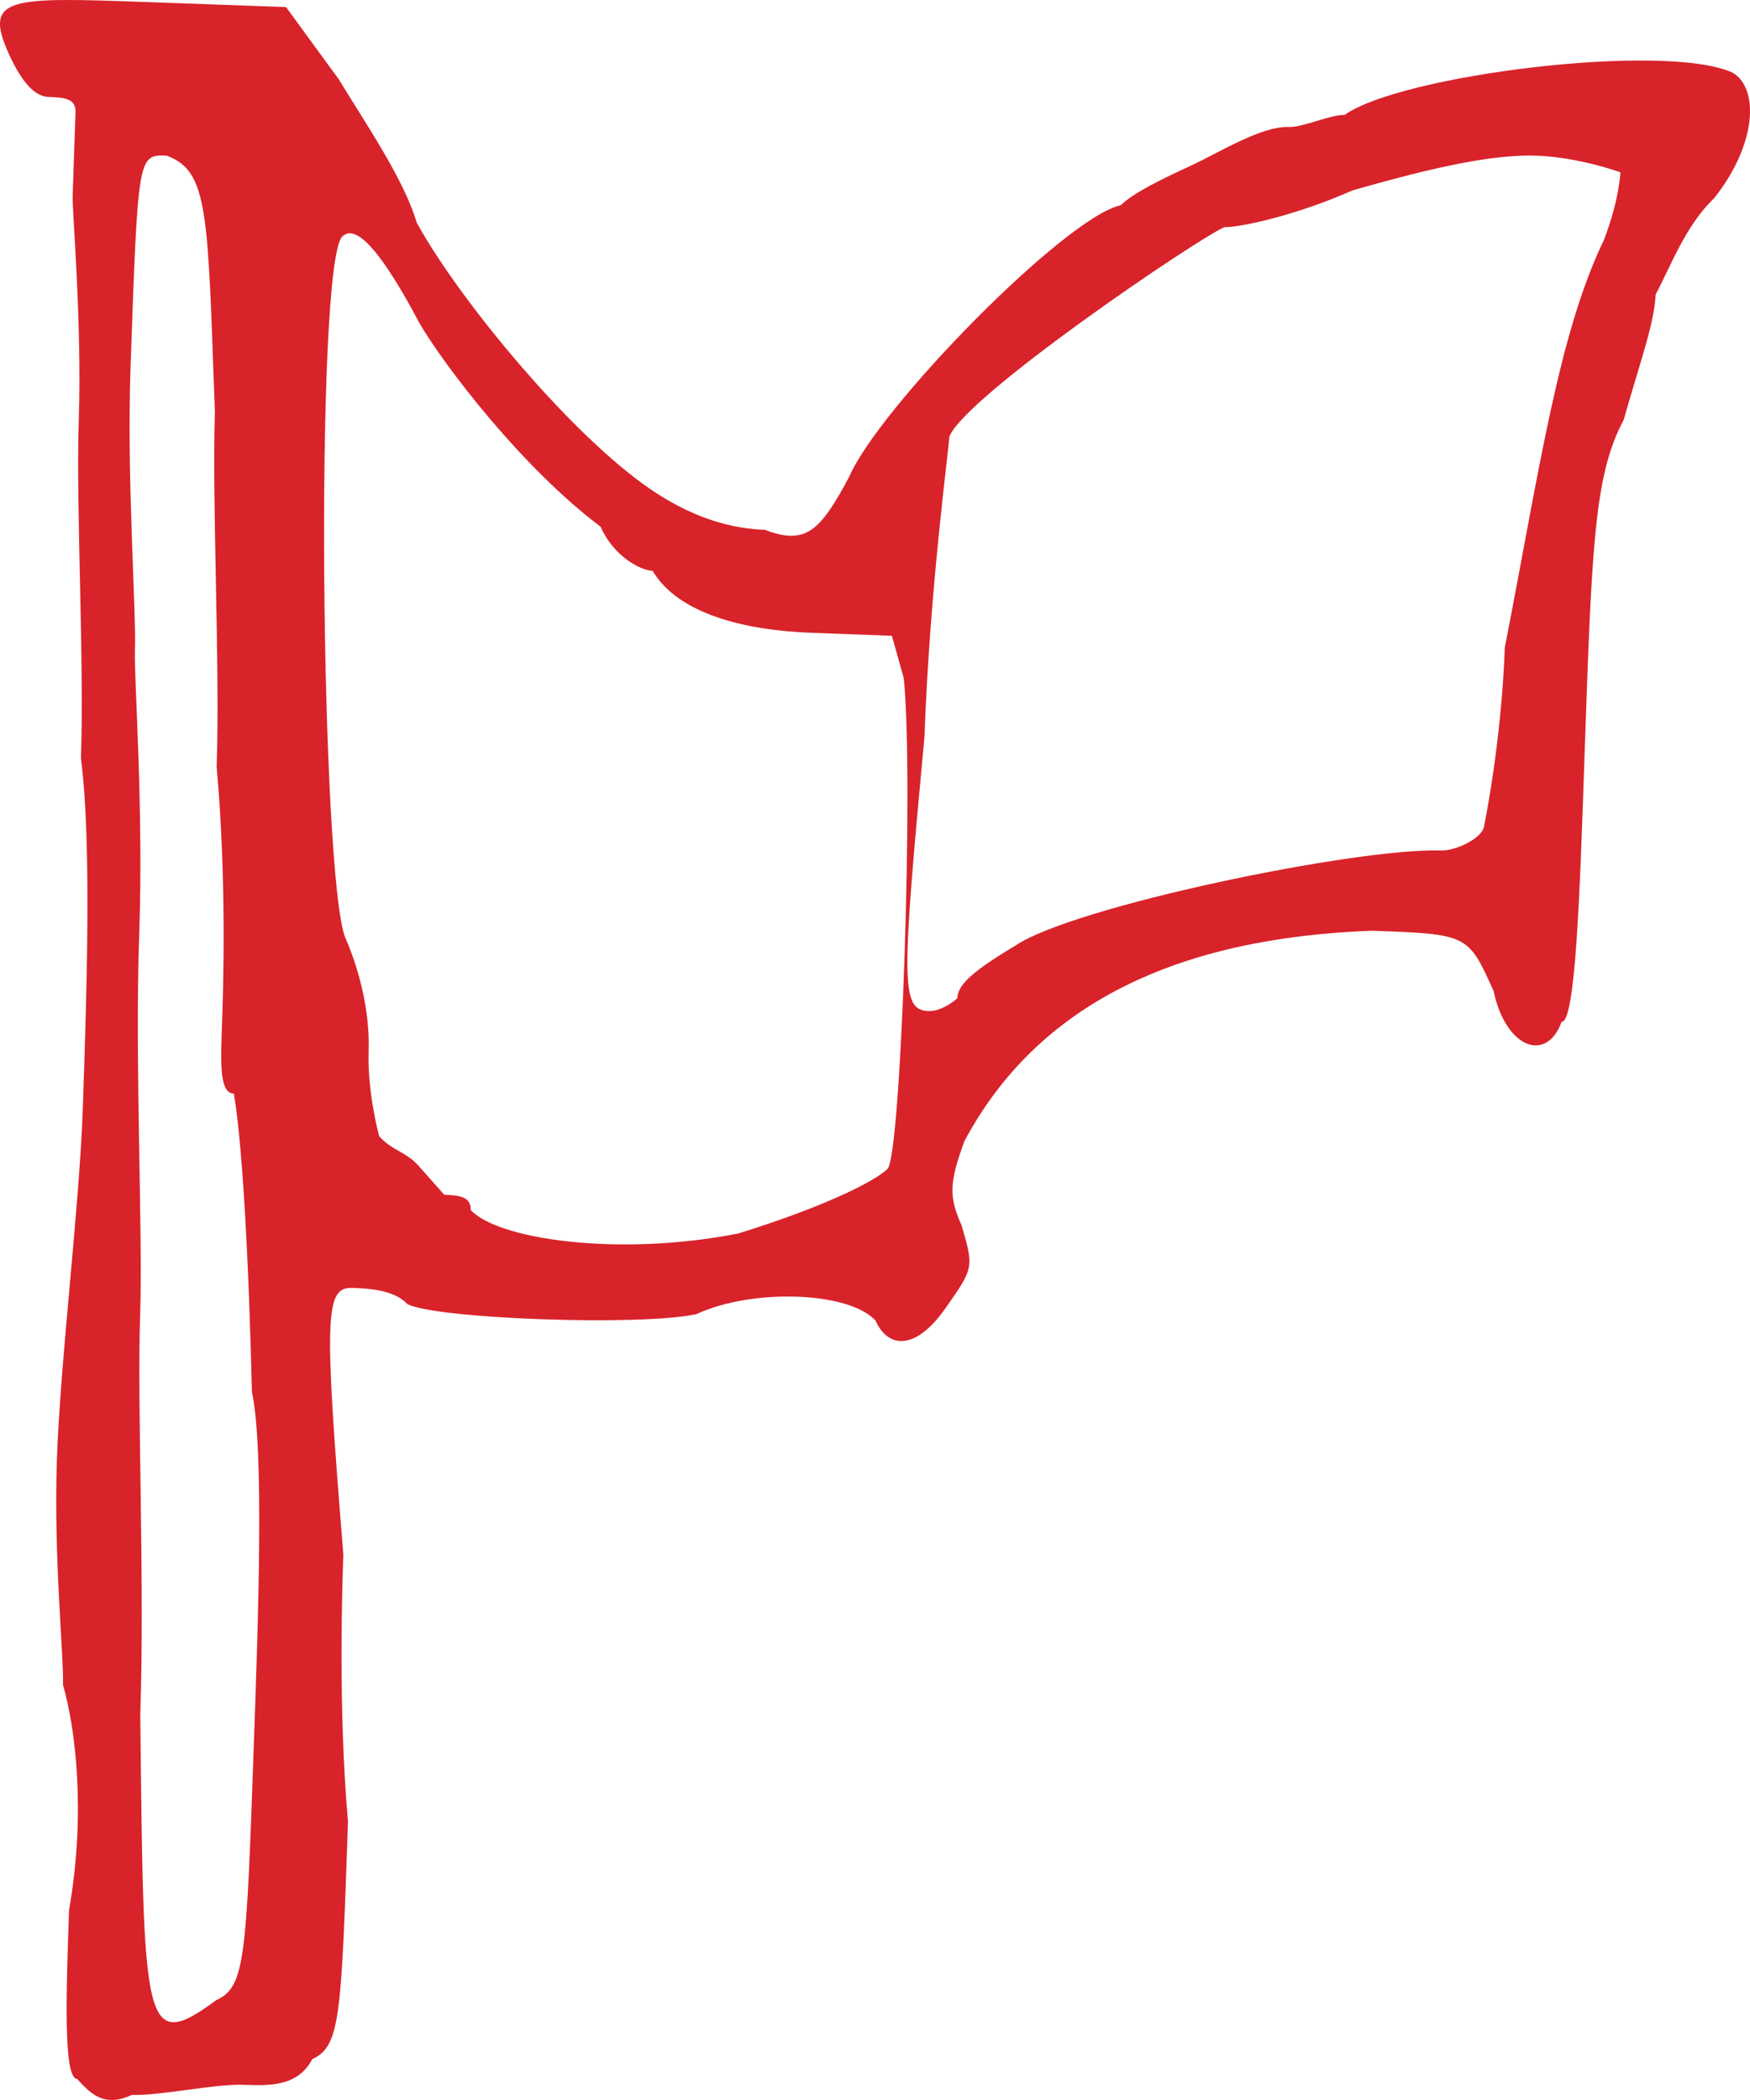 <svg xmlns="http://www.w3.org/2000/svg" xmlns:xlink="http://www.w3.org/1999/xlink" width="20px" height="24px" viewBox="0 0 20 24"><title>Fill 1 Copy 2</title><desc>Created with Sketch.</desc><g id="Desktop" stroke="none" stroke-width="1" fill="none" fill-rule="evenodd"><g id="Startseite-Conent-V5" transform="translate(-761, -1469)" fill="#D8232A"><g id="Aktuelle-Bauvorhaben" transform="translate(-293, 1257)"><g id="Group-7" transform="translate(1054, 212)"><path d="M17.847,11.678 C18.005,11.683 18.055,10.24 18.109,8.636 C18.192,6.231 18.22,5.43 18.556,4.799 C18.736,4.163 18.91,3.687 18.921,3.367 C19.09,3.051 19.263,2.576 19.589,2.267 C20.084,1.642 20.105,1 19.796,0.828 C19.02,0.48 16.011,0.855 15.366,1.314 C15.207,1.308 14.888,1.458 14.729,1.451 C14.415,1.44 13.932,1.744 13.611,1.893 C13.29,2.042 12.971,2.192 12.807,2.346 C12.172,2.485 10.048,4.656 9.706,5.447 C9.37,6.078 9.206,6.232 8.74,6.055 C8.267,6.039 7.8,5.861 7.339,5.524 C6.416,4.849 5.206,3.36 4.761,2.541 C4.62,2.055 4.17,1.397 3.871,0.905 L3.269,0.081 L1.694,0.024 C0.119,-0.032 -0.195,-0.043 0.098,0.609 C0.245,0.936 0.397,1.103 0.554,1.108 C0.711,1.113 0.869,1.119 0.863,1.279 C0.857,1.44 0.842,1.92 0.83,2.241 C0.824,2.401 0.938,3.691 0.9,4.814 C0.867,5.775 0.964,7.545 0.925,8.667 C1.05,9.635 0.989,11.4 0.946,12.682 C0.906,13.805 0.688,15.564 0.65,16.687 C0.612,17.808 0.731,18.937 0.72,19.257 C0.861,19.744 0.985,20.712 0.789,21.83 C0.756,22.791 0.723,23.754 0.881,23.759 C1.033,23.924 1.185,24.091 1.506,23.942 C1.82,23.953 2.455,23.816 2.77,23.826 C3.084,23.837 3.4,23.849 3.569,23.533 C3.888,23.384 3.9,23.064 3.977,20.818 C3.863,19.53 3.912,18.086 3.924,17.766 C3.702,15.029 3.713,14.707 4.028,14.719 C4.185,14.725 4.501,14.735 4.653,14.902 C4.962,15.073 7.323,15.158 7.958,15.019 C8.6,14.721 9.702,14.76 10.006,15.092 C10.152,15.419 10.467,15.429 10.799,14.96 C11.131,14.489 11.131,14.489 10.989,14.003 C10.843,13.677 10.848,13.516 11.022,13.041 C11.865,11.465 13.466,10.719 15.676,10.637 C16.778,10.676 16.778,10.676 17.071,11.33 C17.207,11.976 17.673,12.154 17.847,11.678 M2.471,22.859 C1.631,23.479 1.642,23.155 1.603,19.589 C1.655,18.134 1.566,16.024 1.601,15.053 C1.635,14.083 1.539,12.135 1.591,10.679 C1.642,9.222 1.531,7.761 1.542,7.436 C1.558,6.952 1.447,5.49 1.492,4.195 C1.577,1.768 1.577,1.768 1.905,1.779 C2.39,1.958 2.372,2.444 2.456,4.715 C2.421,5.685 2.516,7.633 2.476,8.766 C2.594,10.066 2.549,11.36 2.538,11.684 C2.52,12.168 2.509,12.493 2.672,12.498 C2.672,12.498 2.813,13.151 2.879,15.907 C3.02,16.56 2.952,18.503 2.9,19.958 C2.815,22.386 2.802,22.71 2.471,22.859 M10.143,13.359 C9.984,13.514 9.361,13.812 8.433,14.098 C7.045,14.369 5.674,14.158 5.379,13.827 C5.384,13.667 5.23,13.661 5.078,13.655 C5.078,13.655 4.93,13.489 4.783,13.323 C4.635,13.158 4.483,13.152 4.334,12.986 C4.334,12.986 4.198,12.499 4.213,12.02 C4.23,11.539 4.093,11.053 3.95,10.726 C3.666,10.075 3.595,3.014 3.912,2.703 C4.07,2.549 4.365,2.881 4.797,3.699 C5.087,4.191 5.968,5.346 6.864,6.02 C7.007,6.347 7.307,6.517 7.459,6.524 C7.749,7.016 8.51,7.204 9.274,7.232 L10.193,7.266 L10.329,7.752 C10.444,8.879 10.3,13.205 10.143,13.359 M16.471,9.72 C15.506,9.687 12.265,10.359 11.606,10.806 C11.112,11.102 10.946,11.254 10.94,11.41 C10.94,11.41 10.773,11.561 10.613,11.555 C10.292,11.544 10.303,11.232 10.565,8.425 C10.627,6.706 10.843,5.15 10.849,4.992 C11.027,4.53 13.665,2.742 13.992,2.596 C14.152,2.602 14.8,2.468 15.455,2.177 C16.43,1.897 17.078,1.763 17.561,1.779 C18.043,1.796 18.519,1.969 18.519,1.969 C18.519,1.969 18.508,2.281 18.33,2.744 C17.809,3.821 17.592,5.379 17.198,7.399 C17.158,8.493 16.964,9.424 16.964,9.424 C16.958,9.58 16.631,9.725 16.471,9.72" id="Fill-1-Copy-2"></path></g></g></g></g></svg>